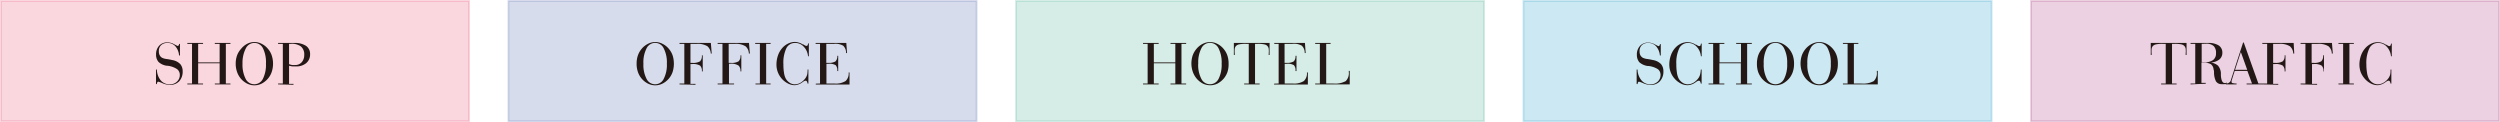 <svg xmlns="http://www.w3.org/2000/svg" viewBox="0 0 342.16 16.71"><defs><style>.cls-1{fill:#e73562;stroke:#e73562;}.cls-1,.cls-2,.cls-3,.cls-4,.cls-5{stroke-miterlimit:10;stroke-width:0.25px;opacity:0.2;}.cls-2{fill:#3951a2;stroke:#3951a2;}.cls-3{fill:#35a588;stroke:#35a588;}.cls-4{fill:#008cc2;stroke:#008cc2;}.cls-5{fill:#9c1d6a;stroke:#9c1d6a;}.cls-6{fill:#231815;}</style></defs><g id="レイヤー_2" data-name="レイヤー 2"><g id="レイヤー_1-2" data-name="レイヤー 1"><rect class="cls-1" x="0.13" y="0.13" width="64.07" height="16.46"/><rect class="cls-2" x="69.59" y="0.13" width="64.07" height="16.46"/><rect class="cls-3" x="139.05" y="0.13" width="64.07" height="16.46"/><rect class="cls-4" x="208.51" y="0.13" width="64.07" height="16.46"/><rect class="cls-5" x="277.97" y="0.13" width="64.07" height="16.46"/><path class="cls-6" d="M21.35,9.52h.12A2.4,2.4,0,0,0,22,11a1.55,1.55,0,0,0,1.22.54,1.36,1.36,0,0,0,1-.37,1.22,1.22,0,0,0,.39-.92,1,1,0,0,0-.09-.43,1,1,0,0,0-.27-.35A3,3,0,0,0,22.94,9l-.1,0a2.09,2.09,0,0,1-1.14-.52,1.49,1.49,0,0,1-.34-1,1.71,1.71,0,0,1,.42-1.22,1.46,1.46,0,0,1,1.14-.46,1.87,1.87,0,0,1,.91.25l.47.24a.19.19,0,0,0,.15-.08.3.3,0,0,0,.06-.2v0h.12V7.59h-.12A2.21,2.21,0,0,0,24,6.33a1.39,1.39,0,0,0-1.07-.45,1.22,1.22,0,0,0-.88.3,1.1,1.1,0,0,0-.31.84,1.07,1.07,0,0,0,.11.53.84.84,0,0,0,.34.36,2,2,0,0,0,.64.17c.33.05.58.1.75.14a2,2,0,0,1,1.09.55,1.49,1.49,0,0,1,.33,1,1.93,1.93,0,0,1-.47,1.35,1.69,1.69,0,0,1-1.27.5,2.58,2.58,0,0,1-1-.22,3.51,3.51,0,0,0-.58-.22.18.18,0,0,0-.15.09.53.53,0,0,0-.06.24h-.12Z"/><path class="cls-6" d="M25.64,11.55v-.12h.64V6h-.64V5.88h2.15V6h-.67V8.54h2.94V6H29.4V5.88h2.14V6h-.63v5.43h.63v.12H29.4v-.12h.66V8.66H27.12v2.77h.67v.12Z"/><path class="cls-6" d="M32.26,8.72a3.33,3.33,0,0,1,.18-1.12A2.71,2.71,0,0,1,33,6.68,2.61,2.61,0,0,1,33.82,6a2.14,2.14,0,0,1,2,0,2.58,2.58,0,0,1,.85.68,2.66,2.66,0,0,1,.52.91,3.61,3.61,0,0,1,0,2.25,2.71,2.71,0,0,1-.52.92,2.87,2.87,0,0,1-.85.68,2.22,2.22,0,0,1-2,0,2.9,2.9,0,0,1-.86-.68,2.85,2.85,0,0,1-.52-.93A3.31,3.31,0,0,1,32.26,8.72Zm.93,0a4.25,4.25,0,0,0,.43,2.07,1.31,1.31,0,0,0,2.36,0,4.28,4.28,0,0,0,.42-2.08A4.3,4.3,0,0,0,36,6.63a1.3,1.3,0,0,0-2.36,0A4.31,4.31,0,0,0,33.19,8.72Z"/><path class="cls-6" d="M38.06,11.55v-.12h.65V6h-.65V5.88h2.22a2.72,2.72,0,0,1,1.61.4,1.34,1.34,0,0,1,.55,1.16,1.53,1.53,0,0,1-.53,1.2,2.1,2.1,0,0,1-1.4.45l-.46,0A4.85,4.85,0,0,1,39.56,9v2.48h.61v.12ZM39.56,6V8.78A2.44,2.44,0,0,0,40,8.9a2.73,2.73,0,0,0,.38,0,1.17,1.17,0,0,0,.92-.39,1.47,1.47,0,0,0,.34-1,1.42,1.42,0,0,0-.45-1.15A2.1,2.1,0,0,0,39.79,6h-.23Z"/><path class="cls-6" d="M87.13,8.72A3.33,3.33,0,0,1,87.3,7.6a2.88,2.88,0,0,1,.52-.92A2.72,2.72,0,0,1,88.68,6a2.14,2.14,0,0,1,2,0,2.61,2.61,0,0,1,.86.68,2.84,2.84,0,0,1,.52.91,3.81,3.81,0,0,1,0,2.25,2.8,2.8,0,0,1-1.38,1.6,2.22,2.22,0,0,1-2,0A2.78,2.78,0,0,1,87.3,9.83,3.31,3.31,0,0,1,87.13,8.72Zm.93,0a4.14,4.14,0,0,0,.43,2.07,1.3,1.3,0,0,0,2.35,0,4.16,4.16,0,0,0,.43-2.08,4.17,4.17,0,0,0-.43-2.09,1.29,1.29,0,0,0-1.17-.75,1.31,1.31,0,0,0-1.18.75A4.2,4.2,0,0,0,88.06,8.72Z"/><path class="cls-6" d="M93,11.55v-.12h.66V6H93V5.88h4.29l.12,1.45h-.13a1.4,1.4,0,0,0-.46-1A2.56,2.56,0,0,0,95.39,6H94.5V8.6h.22a1.89,1.89,0,0,0,1.1-.21,1.07,1.07,0,0,0,.24-.82v0h.12v2.2h-.12a1,1,0,0,0-.24-.79,1.87,1.87,0,0,0-1.1-.21H94.5v2.71h.69v.12Z"/><path class="cls-6" d="M98.22,11.55v-.12h.66V6h-.66V5.88h4.29l.12,1.45h-.14a1.33,1.33,0,0,0-.46-1A2.51,2.51,0,0,0,100.62,6h-.89V8.6H100a1.85,1.85,0,0,0,1.09-.21,1,1,0,0,0,.25-.82v0h.12v2.2h-.12a1,1,0,0,0-.25-.79A1.83,1.83,0,0,0,100,8.72h-.23v2.71h.7v.12Z"/><path class="cls-6" d="M103.4,11.55v-.12H104V6h-.64V5.88h2.11V6h-.61v5.43h.61v.12Z"/><path class="cls-6" d="M110.53,9.52h.11v1.92h-.11a.87.87,0,0,0-.1-.3.2.2,0,0,0-.17-.1.9.9,0,0,0-.38.18l-.12.08h0a1.87,1.87,0,0,1-1,.36,2,2,0,0,1-.93-.24,2.79,2.79,0,0,1-.85-.67,2.87,2.87,0,0,1-.71-1.92,3.76,3.76,0,0,1,.2-1.22,3,3,0,0,1,.56-1,2.5,2.5,0,0,1,.82-.64,2.11,2.11,0,0,1,.95-.23,2.17,2.17,0,0,1,1.09.35l.07,0,.11.07a.67.67,0,0,0,.29.12.19.19,0,0,0,.17-.08.59.59,0,0,0,.06-.26h.11V7.7h-.11A2.12,2.12,0,0,0,110,6.39a1.53,1.53,0,0,0-1.15-.51,1.31,1.31,0,0,0-1.23.73,4.61,4.61,0,0,0-.4,2.19,6.5,6.5,0,0,0,.08,1.14,2.49,2.49,0,0,0,.23.79,1.62,1.62,0,0,0,.54.59,1.25,1.25,0,0,0,.69.22,1.63,1.63,0,0,0,.84-.24,2.23,2.23,0,0,0,.69-.68,1.53,1.53,0,0,0,.19-.45A3.19,3.19,0,0,0,110.53,9.52Z"/><path class="cls-6" d="M112.23,11.43V6h-.6V5.88h4.2l.1,1.38h-.13a1.36,1.36,0,0,0-.39-1A2.1,2.1,0,0,0,114.16,6h-1.07V8.6h.26a1.74,1.74,0,0,0,1-.2,1,1,0,0,0,.25-.76v0h.12V9.73h-.12V9.66a1,1,0,0,0-.23-.74,1.7,1.7,0,0,0-1-.19h-.26v2.7h1.09a2.52,2.52,0,0,0,1.53-.34,1.41,1.41,0,0,0,.42-1.17v0h.12v1.65h-4.62v-.12Z"/><path class="cls-6" d="M156.44,11.55v-.12h.63V6h-.63V5.88h2.14V6h-.66V8.54h2.94V6h-.66V5.88h2.14V6h-.64v5.43h.64v.12H160.2v-.12h.66V8.66h-2.94v2.77h.66v.12Z"/><path class="cls-6" d="M163.06,8.72a3.6,3.6,0,0,1,.17-1.12,2.91,2.91,0,0,1,.53-.92,2.69,2.69,0,0,1,.85-.68,2.19,2.19,0,0,1,1-.24,2.13,2.13,0,0,1,1,.24,2.69,2.69,0,0,1,.85.68,2.84,2.84,0,0,1,.52.91,3.39,3.39,0,0,1,.17,1.13A3.37,3.37,0,0,1,168,9.84a2.88,2.88,0,0,1-.52.92,3,3,0,0,1-.85.68,2.25,2.25,0,0,1-1,.23,2.31,2.31,0,0,1-1-.23,3,3,0,0,1-.85-.68,3.07,3.07,0,0,1-.53-.93A3.59,3.59,0,0,1,163.06,8.72Zm.93,0a4.14,4.14,0,0,0,.43,2.07,1.31,1.31,0,0,0,2.36,0,4.28,4.28,0,0,0,.42-2.08,4.3,4.3,0,0,0-.42-2.09,1.3,1.3,0,0,0-2.36,0A4.2,4.2,0,0,0,164,8.72Z"/><path class="cls-6" d="M173.76,5.88V7.53h-.12V7.32a3.53,3.53,0,0,0,0-.64.76.76,0,0,0-.15-.35.75.75,0,0,0-.42-.25,4,4,0,0,0-.94-.08h-.36v5.43h.63v.12h-2.12v-.12h.63V6h-.35a4.07,4.07,0,0,0-1,.08.81.81,0,0,0-.43.25.88.88,0,0,0-.14.35,3.53,3.53,0,0,0,0,.64v.21h-.12V5.88Z"/><path class="cls-6" d="M175,11.43V6h-.6V5.88h4.2l.1,1.38h-.13a1.36,1.36,0,0,0-.39-1A2.1,2.1,0,0,0,176.88,6h-1.07V8.6h.26a1.74,1.74,0,0,0,1-.2,1,1,0,0,0,.24-.76v0h.13V9.73h-.13V9.66a1,1,0,0,0-.22-.74,1.7,1.7,0,0,0-1-.19h-.26v2.7h1.09a2.52,2.52,0,0,0,1.53-.34,1.41,1.41,0,0,0,.42-1.17v0H179v1.65h-4.62v-.12Z"/><path class="cls-6" d="M180,11.55v-.12h.64V6H180V5.88h2.11V6h-.6v5.43h.95a3,3,0,0,0,1.72-.33,1.51,1.51,0,0,0,.42-1.25V9.7h.13v1.85Z"/><path class="cls-6" d="M224,9.52h.12a2.4,2.4,0,0,0,.54,1.48,1.54,1.54,0,0,0,1.22.54,1.36,1.36,0,0,0,1-.37,1.22,1.22,0,0,0,.39-.92,1,1,0,0,0-.09-.43,1,1,0,0,0-.27-.35,3.07,3.07,0,0,0-1.3-.44l-.11,0a2.17,2.17,0,0,1-1.14-.52,1.54,1.54,0,0,1-.33-1,1.71,1.71,0,0,1,.42-1.22,1.46,1.46,0,0,1,1.14-.46,1.87,1.87,0,0,1,.91.25l.47.24a.19.19,0,0,0,.15-.08.3.3,0,0,0,.06-.2v0h.12V7.59h-.12a2.21,2.21,0,0,0-.52-1.26,1.4,1.4,0,0,0-1.07-.45,1.2,1.2,0,0,0-.88.3,1.1,1.1,0,0,0-.31.84,1.19,1.19,0,0,0,.1.53.93.93,0,0,0,.35.36,2,2,0,0,0,.64.17c.33.05.58.1.75.14a2,2,0,0,1,1.09.55,1.49,1.49,0,0,1,.33,1,1.89,1.89,0,0,1-.48,1.35,1.65,1.65,0,0,1-1.26.5,2.55,2.55,0,0,1-1-.22,3.42,3.42,0,0,0-.59-.22.17.17,0,0,0-.14.09.43.43,0,0,0-.06.24H224Z"/><path class="cls-6" d="M232.78,9.52h.11v1.92h-.11a.87.87,0,0,0-.1-.3.2.2,0,0,0-.17-.1.9.9,0,0,0-.38.18l-.12.08h0a1.87,1.87,0,0,1-1.05.36,2,2,0,0,1-.93-.24,2.79,2.79,0,0,1-.85-.67,2.87,2.87,0,0,1-.71-1.92,3.76,3.76,0,0,1,.2-1.22,3,3,0,0,1,.56-1A2.5,2.5,0,0,1,230,6a2.11,2.11,0,0,1,1-.23,2.17,2.17,0,0,1,1.09.35l.07,0,.11.07a.67.67,0,0,0,.29.12.19.19,0,0,0,.17-.08.59.59,0,0,0,.06-.26h.11V7.7h-.11a2.12,2.12,0,0,0-.58-1.31,1.53,1.53,0,0,0-1.15-.51,1.31,1.31,0,0,0-1.23.73,4.61,4.61,0,0,0-.4,2.19,6.5,6.5,0,0,0,.08,1.14,2.49,2.49,0,0,0,.23.79,1.62,1.62,0,0,0,.54.59,1.25,1.25,0,0,0,.69.22,1.63,1.63,0,0,0,.84-.24,2.23,2.23,0,0,0,.69-.68,1.53,1.53,0,0,0,.19-.45A3.19,3.19,0,0,0,232.78,9.52Z"/><path class="cls-6" d="M233.84,11.55v-.12h.63V6h-.63V5.88H236V6h-.66V8.54h2.94V6h-.66V5.88h2.14V6h-.64v5.43h.64v.12H237.6v-.12h.66V8.66h-2.94v2.77H236v.12Z"/><path class="cls-6" d="M240.46,8.72a3.6,3.6,0,0,1,.17-1.12,2.91,2.91,0,0,1,.53-.92A2.69,2.69,0,0,1,242,6a2.19,2.19,0,0,1,1-.24A2.13,2.13,0,0,1,244,6a2.85,2.85,0,0,1,1.37,1.59,3.39,3.39,0,0,1,.17,1.13,3.37,3.37,0,0,1-.17,1.12,2.71,2.71,0,0,1-.52.92,3,3,0,0,1-.85.68,2.25,2.25,0,0,1-1,.23,2.31,2.31,0,0,1-1-.23,3,3,0,0,1-.85-.68,3.07,3.07,0,0,1-.53-.93A3.59,3.59,0,0,1,240.46,8.72Zm.93,0a4.14,4.14,0,0,0,.43,2.07,1.31,1.31,0,0,0,2.36,0,4.28,4.28,0,0,0,.42-2.08,4.3,4.3,0,0,0-.42-2.09,1.3,1.3,0,0,0-2.36,0A4.2,4.2,0,0,0,241.39,8.72Z"/><path class="cls-6" d="M246.43,8.72a3.6,3.6,0,0,1,.17-1.12,2.91,2.91,0,0,1,.53-.92A2.69,2.69,0,0,1,248,6a2.19,2.19,0,0,1,1-.24A2.13,2.13,0,0,1,250,6a2.85,2.85,0,0,1,1.37,1.59,3.39,3.39,0,0,1,.17,1.13,3.37,3.37,0,0,1-.17,1.12,2.71,2.71,0,0,1-.52.92,3,3,0,0,1-.85.68,2.25,2.25,0,0,1-1,.23,2.31,2.31,0,0,1-1-.23,3,3,0,0,1-.85-.68,3.07,3.07,0,0,1-.53-.93A3.59,3.59,0,0,1,246.43,8.72Zm.93,0a4.14,4.14,0,0,0,.43,2.07,1.31,1.31,0,0,0,2.36,0,4.28,4.28,0,0,0,.42-2.08,4.3,4.3,0,0,0-.42-2.09,1.3,1.3,0,0,0-2.36,0A4.2,4.2,0,0,0,247.36,8.72Z"/><path class="cls-6" d="M252.23,11.55v-.12h.64V6h-.64V5.88h2.11V6h-.61v5.43h1a3,3,0,0,0,1.72-.33,1.51,1.51,0,0,0,.42-1.25V9.7H257v1.85Z"/><path class="cls-6" d="M299.26,5.88V7.53h-.12V7.32a3.53,3.53,0,0,0,0-.64.76.76,0,0,0-.15-.35.75.75,0,0,0-.42-.25,4,4,0,0,0-.94-.08h-.36v5.43h.63v.12h-2.12v-.12h.63V6H296a4.07,4.07,0,0,0-.95.08.81.81,0,0,0-.43.25.88.88,0,0,0-.14.35,3.53,3.53,0,0,0,0,.64v.21h-.12V5.88Z"/><path class="cls-6" d="M299.81,11.55v-.12h.64V6h-.64V5.88h2.38a2.58,2.58,0,0,1,1.47.34,1.15,1.15,0,0,1,.5,1,1.16,1.16,0,0,1-.41.92,2.12,2.12,0,0,1-1.19.42,1.83,1.83,0,0,1,1,.42,1.73,1.73,0,0,1,.4,1c0,.09,0,.22,0,.38.06.69.23,1,.51,1h.15l.15-.05.05.11a2.66,2.66,0,0,1-.38.1,2.43,2.43,0,0,1-.38,0,.93.93,0,0,1-.45-.1.94.94,0,0,1-.33-.3,2.76,2.76,0,0,1-.26-1.1c0-.22,0-.38-.06-.5a1,1,0,0,0-.38-.74,1.9,1.9,0,0,0-1-.2h-.28v2.76h.59v.12ZM301.33,6V8.54h.28a2.12,2.12,0,0,0,1.26-.31,1.08,1.08,0,0,0,.42-.94,1.27,1.27,0,0,0-.33-1,1.47,1.47,0,0,0-1-.31Z"/><path class="cls-6" d="M304.61,11.55v-.12h.11a.63.63,0,0,0,.62-.52h0L307,5.82h.09l2,5.61h.56v.12h-2.17v-.12h.74l-.63-1.72h-1.74l-.43,1.36a.29.29,0,0,1,0,.09.18.18,0,0,0,0,.06.16.16,0,0,0,.12.15,2.36,2.36,0,0,0,.57.06v.12Zm1.29-2h1.66l-.87-2.43Z"/><path class="cls-6" d="M309.63,11.55v-.12h.66V6h-.66V5.88h4.29L314,7.33h-.14a1.33,1.33,0,0,0-.46-1A2.51,2.51,0,0,0,312,6h-.89V8.6h.23a1.85,1.85,0,0,0,1.09-.21,1,1,0,0,0,.25-.82v0h.12v2.2h-.12a1,1,0,0,0-.25-.79,1.83,1.83,0,0,0-1.09-.21h-.23v2.71h.7v.12Z"/><path class="cls-6" d="M314.87,11.55v-.12h.66V6h-.66V5.88h4.29l.12,1.45h-.14a1.33,1.33,0,0,0-.46-1A2.51,2.51,0,0,0,317.27,6h-.89V8.6h.23a1.85,1.85,0,0,0,1.09-.21,1,1,0,0,0,.25-.82v0h.12v2.2H318a1,1,0,0,0-.25-.79,1.83,1.83,0,0,0-1.09-.21h-.23v2.71h.7v.12Z"/><path class="cls-6" d="M320.05,11.55v-.12h.64V6h-.64V5.88h2.11V6h-.61v5.43h.61v.12Z"/><path class="cls-6" d="M327.18,9.52h.11v1.92h-.11a.87.87,0,0,0-.1-.3.21.21,0,0,0-.18-.1.89.89,0,0,0-.37.18l-.12.08h0a1.9,1.9,0,0,1-1,.36,2,2,0,0,1-.94-.24,2.76,2.76,0,0,1-.84-.67,3.08,3.08,0,0,1-.54-.89,3.09,3.09,0,0,1-.17-1,3.76,3.76,0,0,1,.2-1.22,3,3,0,0,1,.56-1,2.58,2.58,0,0,1,.81-.64,2,2,0,0,1,2.05.12l.06,0,.12.07a.7.7,0,0,0,.28.12.18.18,0,0,0,.17-.08.58.58,0,0,0,.07-.26h.11V7.7h-.11a2.17,2.17,0,0,0-.58-1.31,1.55,1.55,0,0,0-1.15-.51,1.31,1.31,0,0,0-1.23.73,4.6,4.6,0,0,0-.41,2.19,6.43,6.43,0,0,0,.09,1.14,2.49,2.49,0,0,0,.23.79,1.47,1.47,0,0,0,.54.59,1.2,1.2,0,0,0,.69.22,1.62,1.62,0,0,0,.83-.24,2.16,2.16,0,0,0,.7-.68,1.85,1.85,0,0,0,.19-.45A3.19,3.19,0,0,0,327.18,9.52Z"/></g></g></svg>